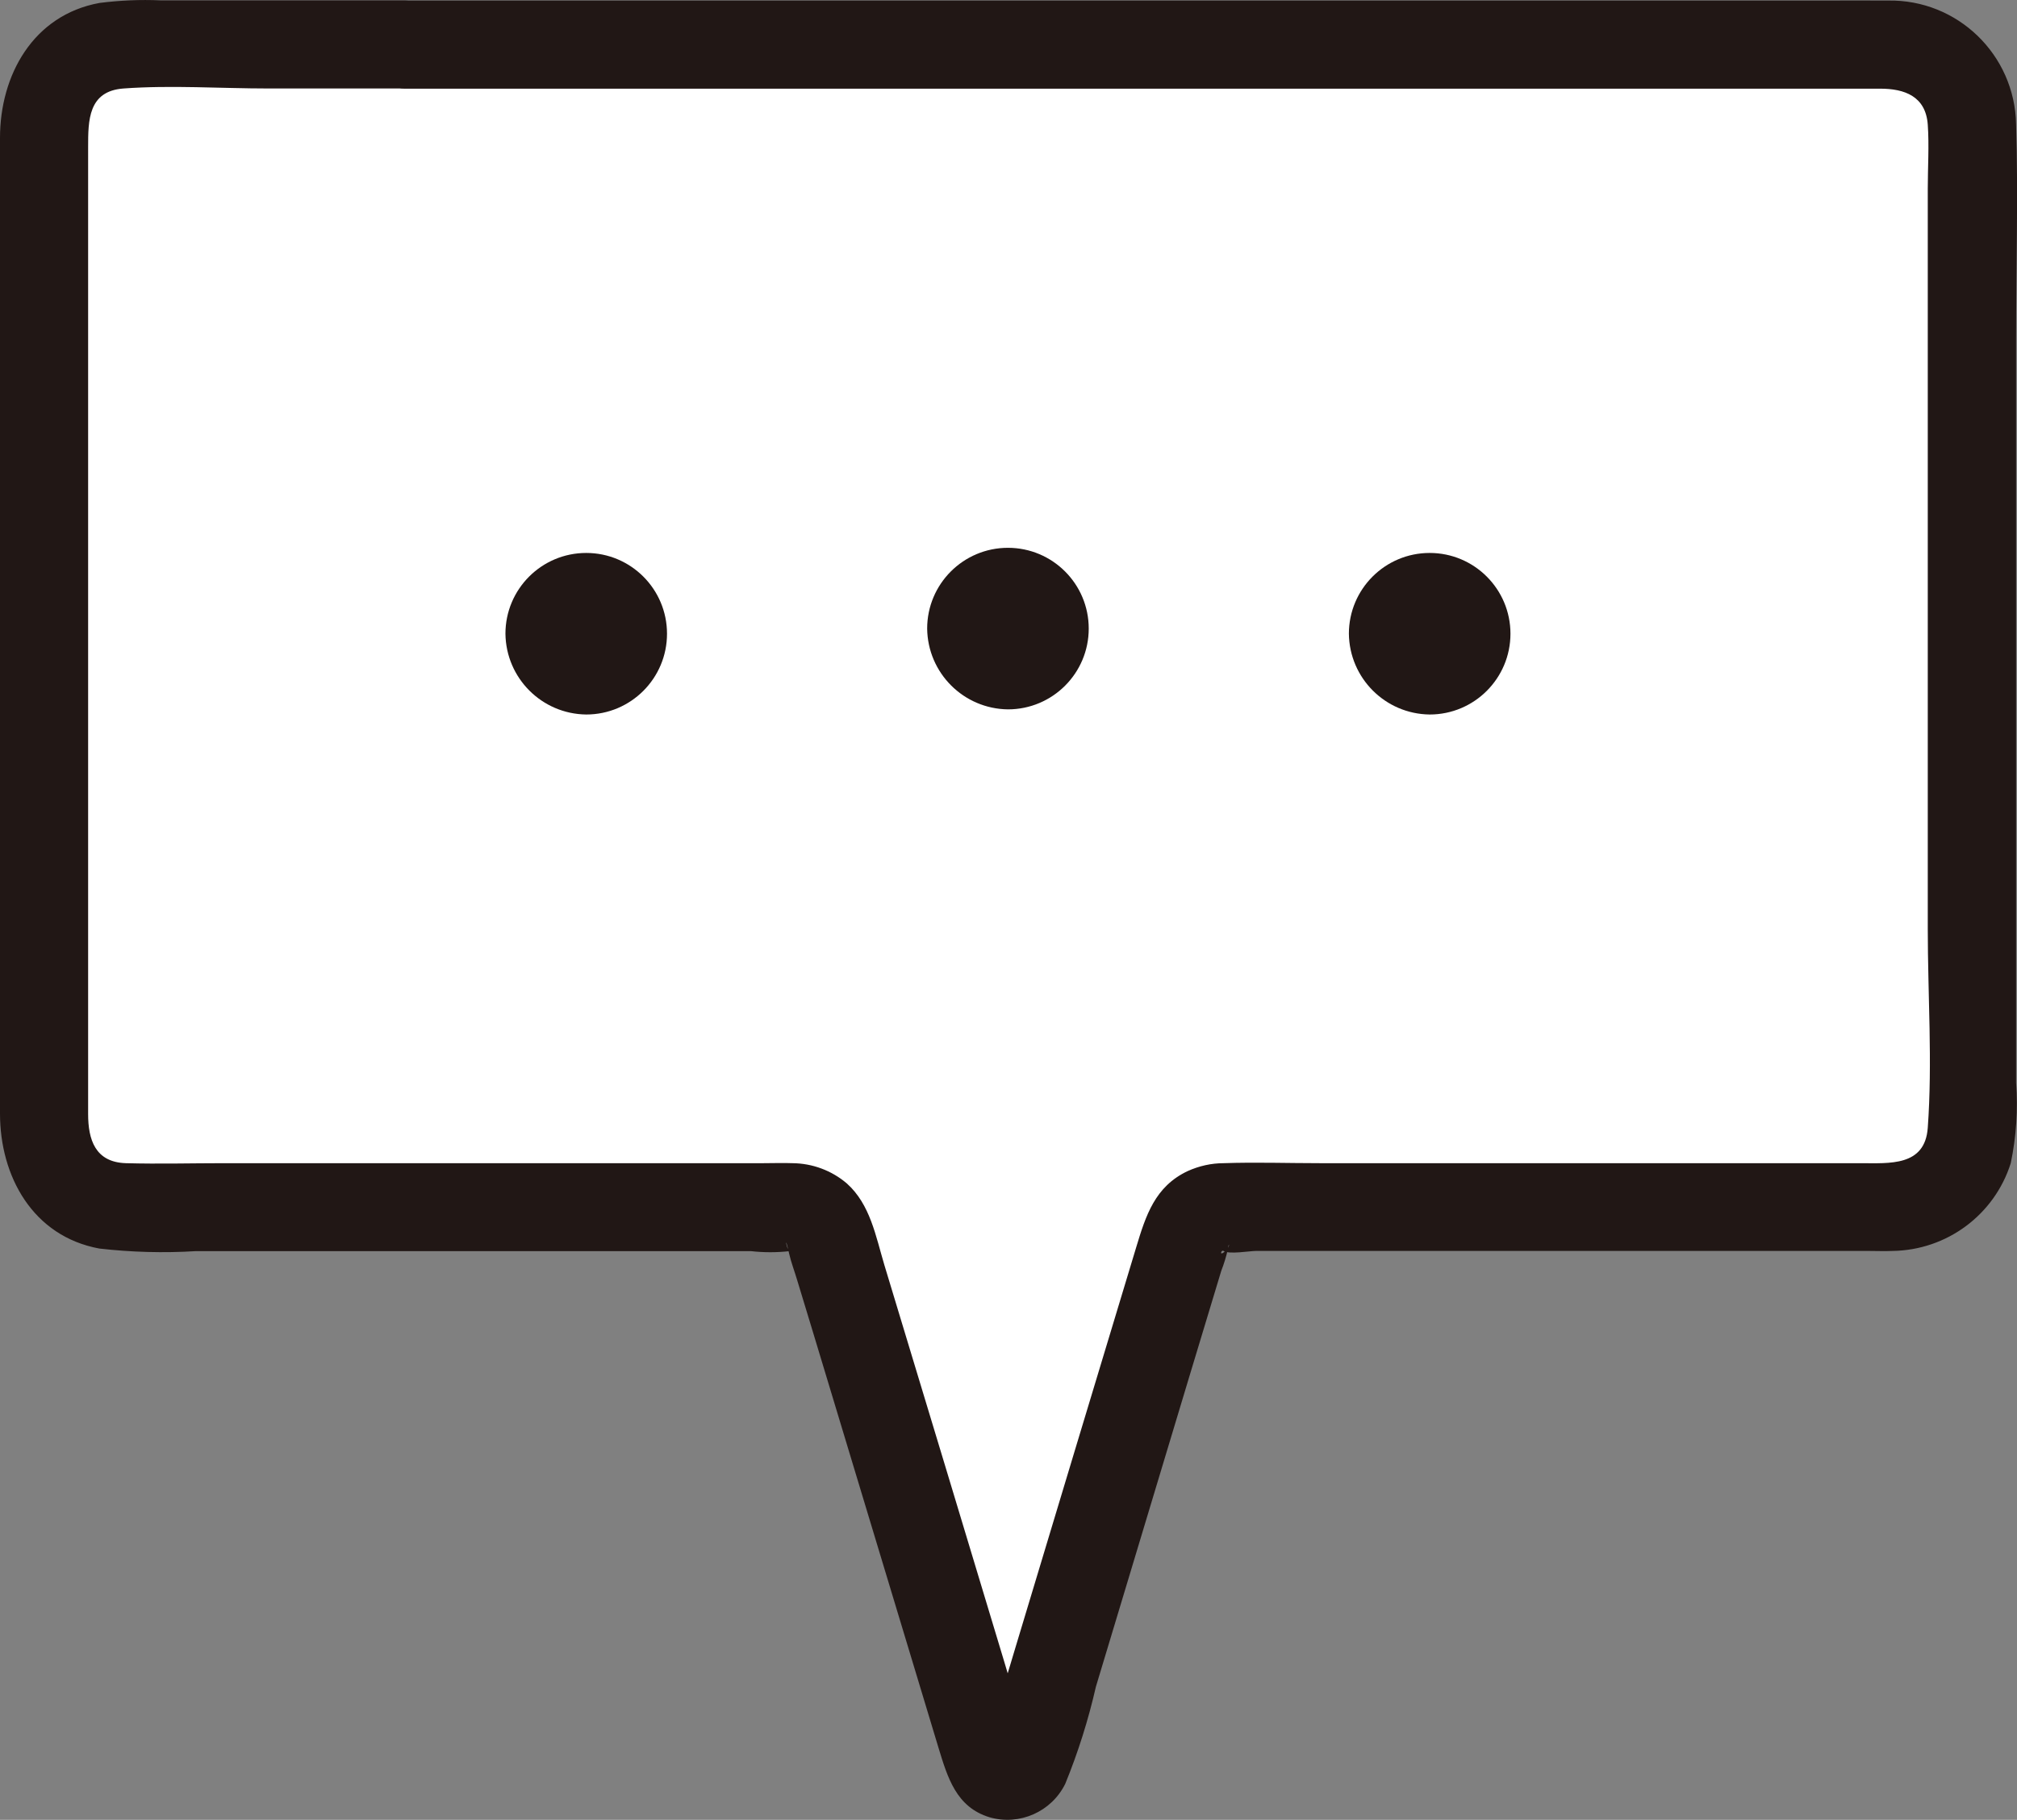 <?xml version="1.0" encoding="UTF-8"?>
<svg xmlns="http://www.w3.org/2000/svg" id="_レイヤー_2" data-name="レイヤー_2" viewBox="0 0 109.86 99.13">
  <rect x="0" y="0" width="109.86" height="99.13" fill="#808080" stroke="none"/>
  <defs>
    <style>
      .cls-1 {
        fill: #211715;
      }

      .cls-2 {
        fill: #fff;
      }
    </style>
  </defs>
  <g id="_レイヤー_1-2" data-name="レイヤー_1">
    <path class="cls-2" d="M22.01,2.42H6.72c-2.39,0-4.32,1.93-4.32,4.32h0v54.68c0,2.39,1.93,4.32,4.32,4.32h36.52c.88,0,1.66.58,1.92,1.42,2.91,9.6,5.81,19.2,8.7,28.79.18.58.8.9,1.38.72.34-.11.61-.38.72-.72,2.9-9.6,5.79-19.2,8.69-28.79.25-.84,1.03-1.42,1.92-1.42h36.53c2.39,0,4.32-1.93,4.32-4.32h0V6.75c0-2.39-1.93-4.32-4.32-4.32H22.01Z"></path>
    <path class="cls-1" d="M22.01.02h-13.26c-1.11-.05-2.23,0-3.33.14C1.8.82,0,4.1,0,7.51v53.15c0,3.41,1.78,6.68,5.41,7.35,1.75.2,3.51.25,5.27.14h30.21c.71.08,1.42.08,2.13,0,.02,0,.74-.06-.07-.1-.11,0-.24-.97.03.23.11.48.29.95.43,1.42.29.94.57,1.89.86,2.83,2.28,7.55,4.56,15.1,6.84,22.65.5,1.64.97,3.26,2.79,3.81,1.63.47,3.37-.3,4.12-1.82.7-1.71,1.26-3.49,1.67-5.29l1.85-6.14c1.09-3.62,2.18-7.24,3.27-10.86.57-1.89,1.14-3.78,1.71-5.66.15-.38.27-.78.36-1.18.06-.45.11-.16-.04,0-.47.51-.34.01-.2.1.3.2,1.43,0,1.77,0h33.37c.43,0,.87.02,1.3,0,2.95-.04,5.55-1.96,6.44-4.78.3-1.44.4-2.92.29-4.39V18.41c0-3.87.12-7.77,0-11.64-.07-3.79-3.19-6.81-6.98-6.74-1.19-.01-2.38,0-3.58,0H22.01c-3.09,0-3.09,4.8,0,4.8h80.4c1.32,0,2.48.41,2.59,1.96.08,1.15,0,2.34,0,3.5v40.31c0,3.58.26,7.26,0,10.83-.15,2.12-2.1,1.93-3.66,1.93h-29.46c-1.74,0-3.49-.06-5.23,0-.67,0-1.34.15-1.96.43-1.78.84-2.28,2.41-2.81,4.17-1.09,3.62-2.19,7.24-3.28,10.86l-3.27,10.85-.78,2.6-.36,1.18c-.08.27-.5,1.16-.43,1.42-.09-.31,2.34-.31,2.25,0,.07-.23-.28-.93-.36-1.18-.31-1.02-.62-2.05-.92-3.07-2.18-7.24-4.37-14.48-6.56-21.71-.47-1.57-.77-3.31-2.05-4.45-.82-.7-1.87-1.09-2.95-1.1-.52-.02-1.05,0-1.57,0H12.24c-1.79,0-3.59.05-5.38,0-1.68-.05-2.06-1.29-2.06-2.68V8.02c0-1.46,0-3.06,1.93-3.2,2.6-.19,5.28,0,7.89,0h7.39c3.09,0,3.09-4.8,0-4.8Z"></path>
    <path class="cls-1" d="M77.87,38.92c2.43,0,4.4-1.97,4.4-4.4s-1.97-4.4-4.4-4.4-4.4,1.97-4.4,4.4h0c.03,2.42,1.98,4.37,4.4,4.4Z"></path>
    <path class="cls-1" d="M54.9,38.64c2.43,0,4.4-1.97,4.4-4.4s-1.97-4.4-4.4-4.4-4.4,1.97-4.4,4.4h0c.03,2.42,1.98,4.37,4.4,4.4Z"></path>
    <path class="cls-1" d="M31.93,38.92c2.43,0,4.4-1.97,4.4-4.4s-1.97-4.4-4.4-4.4-4.4,1.97-4.4,4.4h0c.03,2.42,1.98,4.37,4.4,4.4Z"></path>
  </g>
</svg>
